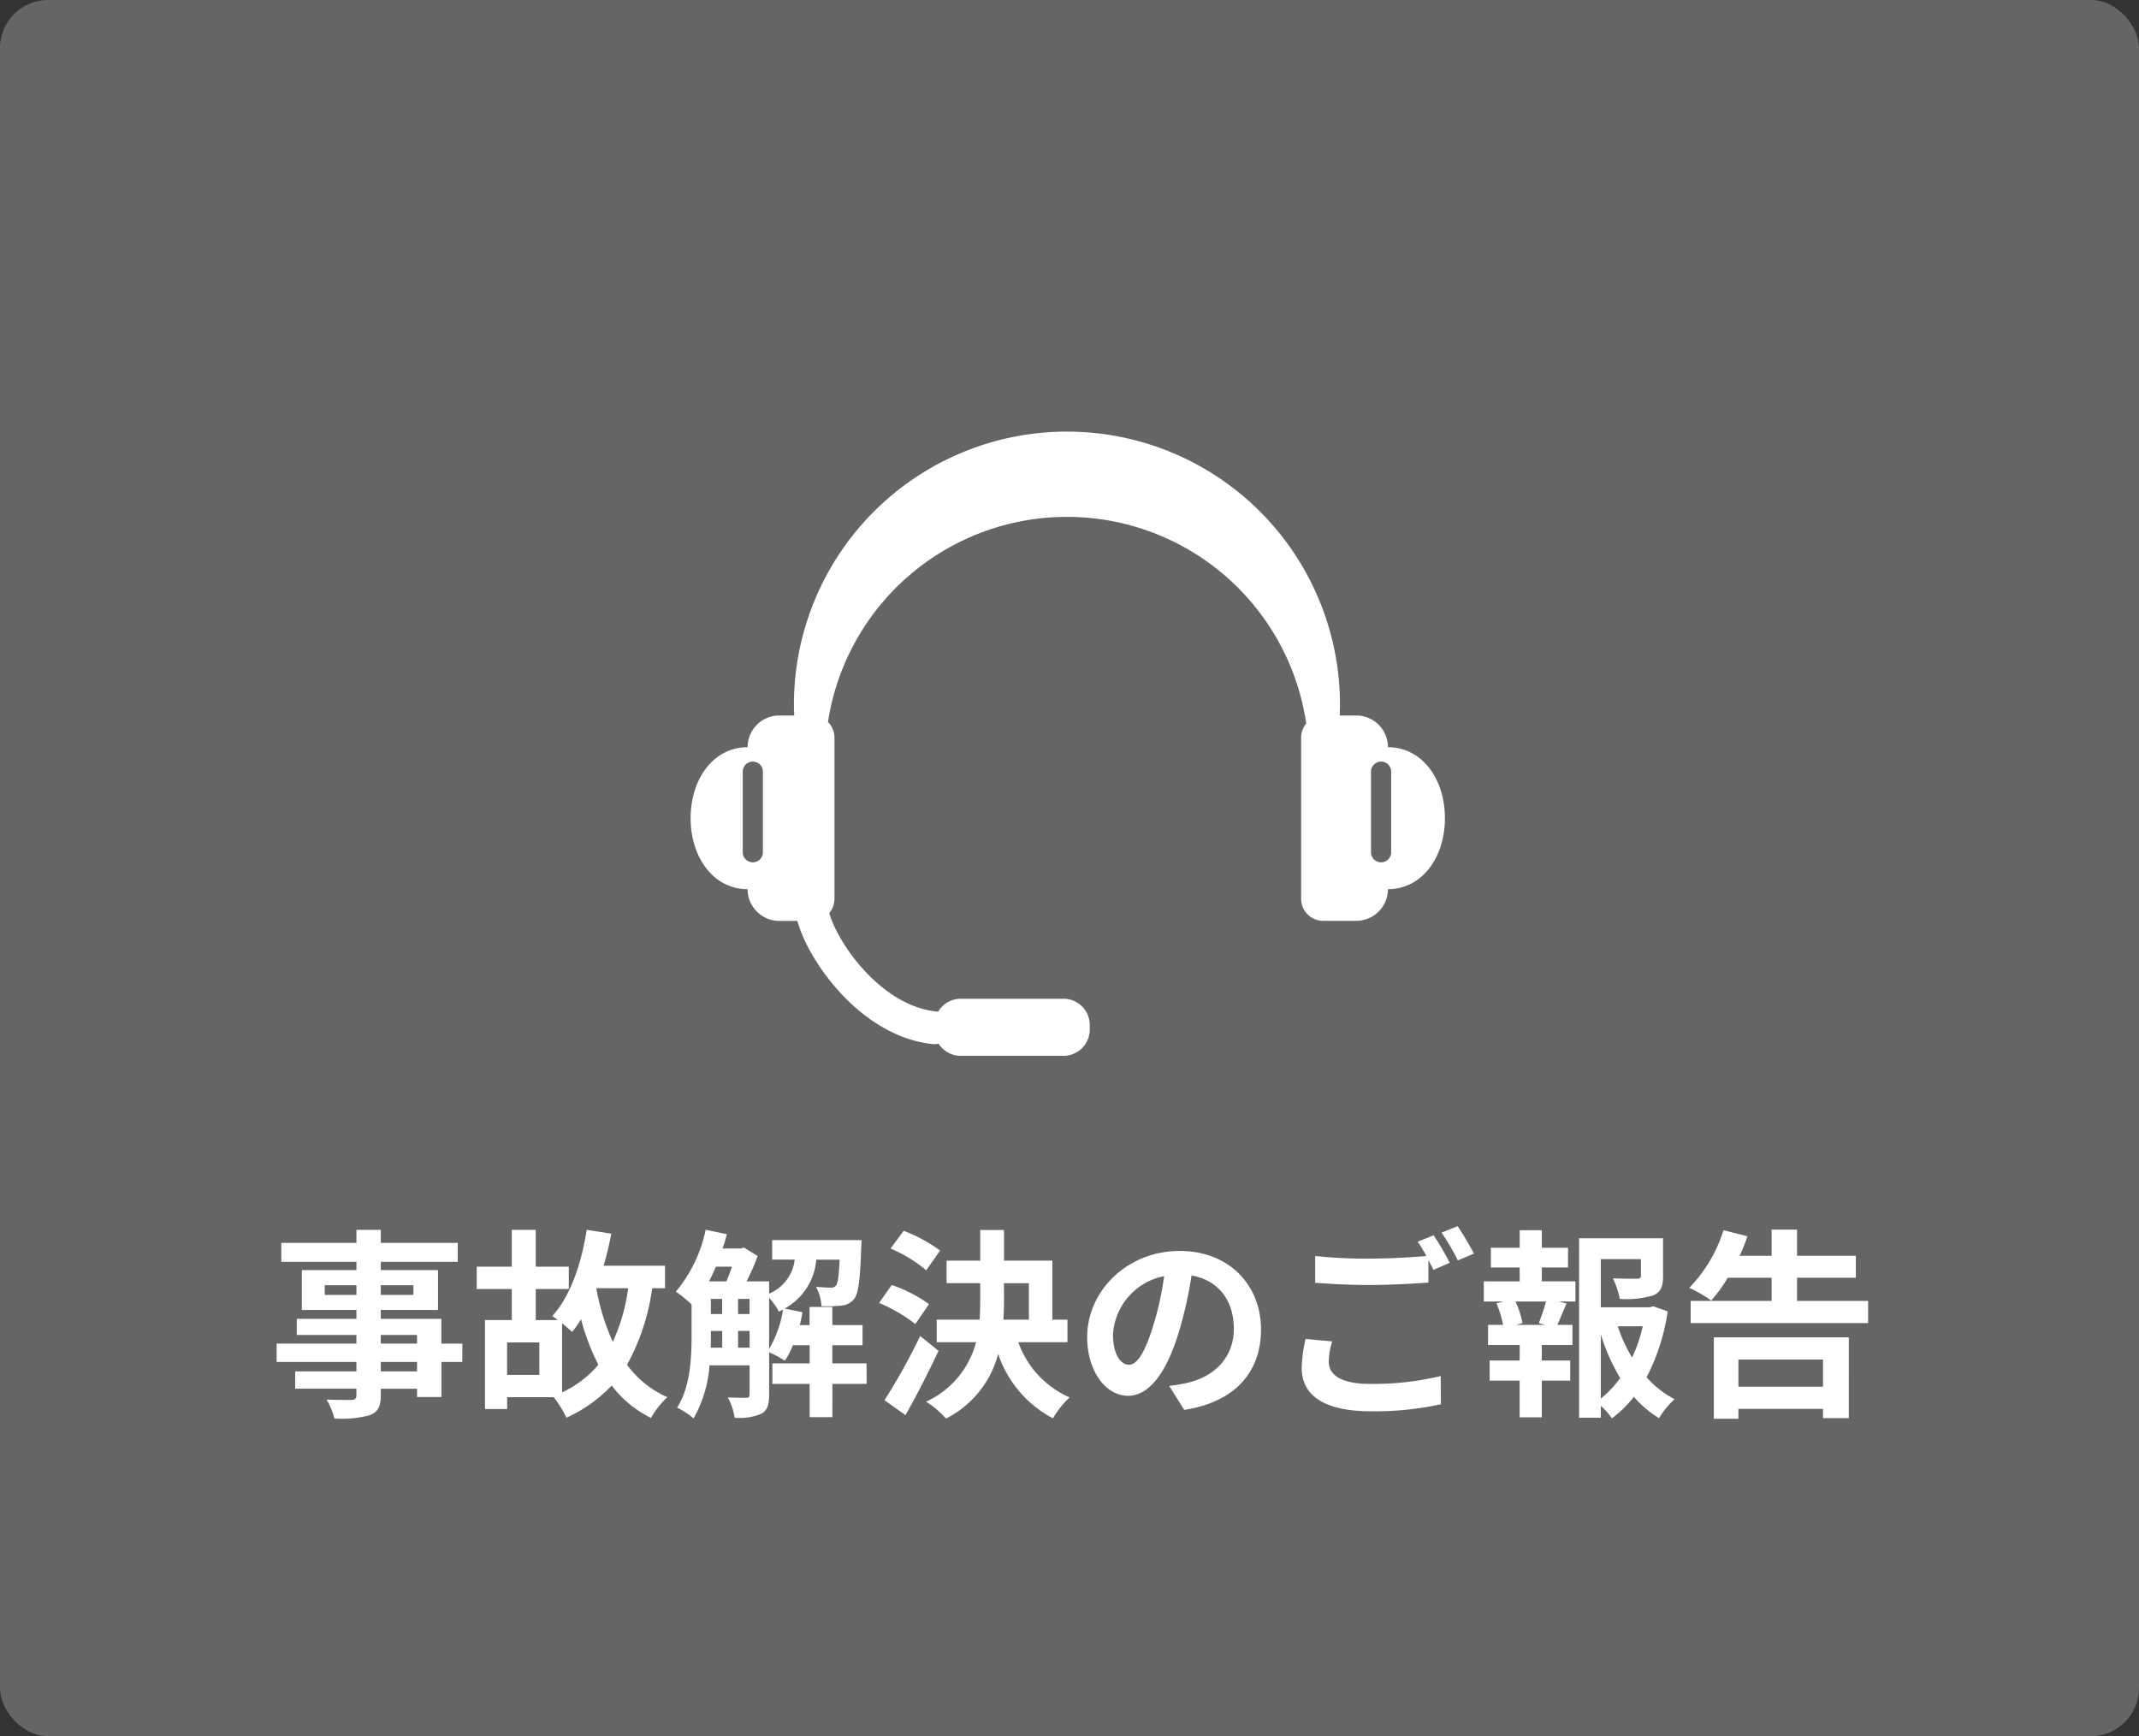 <svg xmlns="http://www.w3.org/2000/svg" xmlns:xlink="http://www.w3.org/1999/xlink" width="223" height="181" viewBox="0 0 223 181">
  <rect x="0" y="0" width="223" height="181" fill="#333333" stroke="none"/>
  <defs>
    <clipPath id="clip-path">
      <rect id="長方形_949" data-name="長方形 949" width="78.636" height="65.072" fill="#fff"/>
    </clipPath>
  </defs>
  <g id="_6" data-name="6" transform="translate(-1448 -1140)">
    <rect id="長方形_942" data-name="長方形 942" width="223" height="181" rx="5" transform="translate(1448 1140)" fill="#676464"/>
    <path id="パス_1296" data-name="パス 1296" d="M-68.523-3.024H-72.3v-.987h3.78Zm-3.78-3.8h3.78v.9H-72.3ZM-78.141-11v-1.008h3.3V-11Zm9.24-1.008V-11h-3.4v-1.008Zm5.1,6.09h-2.184V-8.505H-72.3v-.924h5.964v-4.158H-72.3v-.861h8.022v-1.974H-72.3v-1.365h-2.541v1.365h-7.833v1.974h7.833v.861h-5.691v4.158h5.691v.924H-81.06v1.68h6.216v.9H-83.16v1.911h8.316v.987h-6.384v1.806h6.384v.651c0,.378-.126.5-.525.525-.336,0-1.575,0-2.583-.042a7.7,7.7,0,0,1,.819,1.974,11.059,11.059,0,0,0,3.717-.357C-72.6,1.176-72.3.672-72.3-.567v-.651h3.78v.861h2.541V-4.011H-63.8Zm10.4-2.121c.42.336.819.693,1.05.9a11.225,11.225,0,0,0,.924-1.323,24.251,24.251,0,0,0,1.806,4.746A10.955,10.955,0,0,1-53.4-.84Zm-2.373,5.376h-3.36V-6.048h3.36Zm9.261-9.03a19.26,19.26,0,0,1-1.6,5.586A23.189,23.189,0,0,1-49.833-11.7Zm3.843,0v-2.352h-6.4a33.664,33.664,0,0,0,.8-3.339l-2.562-.4c-.567,3.591-1.722,6.951-3.591,8.988a6.451,6.451,0,0,1,.588.42h-2.31v-3.234h3.444v-2.331h-3.444v-3.843h-2.5v3.843h-3.654v2.331h3.654v3.234h-2.793V.9h2.31V-.336h4.851a10.208,10.208,0,0,1,1.323,2.142,14.99,14.99,0,0,0,4.725-3.36,11.547,11.547,0,0,0,4.1,3.381,9.006,9.006,0,0,1,1.7-2.163,10.4,10.4,0,0,1-4.2-3.381,23.008,23.008,0,0,0,2.625-7.98Zm10.857,1.008a5.953,5.953,0,0,1,1.008,1.428c.147-.063.294-.147.441-.21a11.545,11.545,0,0,1-1.449,4.095ZM-35.049-5.5V-7.245h1.2V-5.5Zm-2.835-1.743h1.176V-5.5h-1.2c.021-.483.021-.945.021-1.386Zm2.2-6.7c-.189.525-.378,1.071-.588,1.533h-1.806c.252-.483.483-1.008.714-1.533Zm.63,3.36h1.2v1.575h-1.2Zm-2.835,0h1.176v1.575h-1.176Zm16.233,6.72h-3.57v-1.89h3.15v-2.1h-3.15v-1.89h-2.373v1.89h-1.029c.126-.441.21-.9.294-1.344L-30.2-9.576a6.4,6.4,0,0,0,3.3-5.1h2.436c-.084,1.743-.189,2.457-.378,2.688a.622.622,0,0,1-.567.231c-.294,0-.861-.021-1.512-.084a4.978,4.978,0,0,1,.567,2.016,15.509,15.509,0,0,0,2.121-.063,1.869,1.869,0,0,0,1.281-.693c.441-.546.63-1.995.735-5.334.021-.273.042-.8.042-.8H-31.5v2.037h2.352a4.4,4.4,0,0,1-2.667,3.549v-1.281h-2.352a23.568,23.568,0,0,0,1.155-2.646l-1.428-.882-.315.1h-1.911c.168-.483.315-.987.441-1.491l-2.205-.462a14.7,14.7,0,0,1-3.108,6.447A13.529,13.529,0,0,1-39.9-10v3.108c0,2.352-.1,5.481-1.512,7.644A8.637,8.637,0,0,1-39.69,1.869a13.086,13.086,0,0,0,1.659-5.523h4.179V-.63c0,.273-.105.357-.357.357s-1.071,0-1.911-.042a6.665,6.665,0,0,1,.714,2.121,5.9,5.9,0,0,0,2.793-.42c.63-.357.8-.987.8-1.974V-5.019a11.738,11.738,0,0,1,1.638.882,8.957,8.957,0,0,0,.84-1.617h1.743v1.89h-3.885v2.142h3.885V1.743h2.373V-1.722h3.57Zm7.665-11.76a15.816,15.816,0,0,0-3.8-2.058l-1.365,1.848a14.421,14.421,0,0,1,3.717,2.268Zm-1.155,5.586a14.653,14.653,0,0,0-3.885-1.995l-1.323,1.869a16.31,16.31,0,0,1,3.78,2.2Zm-.924,3.318a63.265,63.265,0,0,1-3.717,6.7L-17.6,1.533c1.176-2.058,2.394-4.473,3.444-6.7Zm8.736-5.5h2.6v3.8H-7.392c.042-.693.063-1.365.063-2.058ZM-.714-6.069V-8.421H-2.289v-6.153h-5.04v-3.192H-9.807v3.192h-3.507v2.352h3.507V-10.5q0,1.039-.063,2.079h-4.473v2.352h4.1a9.42,9.42,0,0,1-5.208,6.2A9.519,9.519,0,0,1-13.377,1.89,10.5,10.5,0,0,0-7.938-4.851a11.842,11.842,0,0,0,5.712,6.72A9.281,9.281,0,0,1-.483-.315,9.847,9.847,0,0,1-5.838-6.069ZM19.467-7.392c0-4.578-3.276-8.19-8.484-8.19-5.439,0-9.639,4.137-9.639,8.988,0,3.549,1.932,6.111,4.263,6.111,2.289,0,4.1-2.6,5.355-6.846a42.469,42.469,0,0,0,1.26-5.691c2.835.483,4.41,2.646,4.41,5.544,0,3.066-2.1,5-4.788,5.628a16.152,16.152,0,0,1-1.953.336l1.575,2.5C16.758.168,19.467-2.961,19.467-7.392ZM4.032-6.867a6.61,6.61,0,0,1,5.334-6.09A31.521,31.521,0,0,1,8.253-7.875C7.392-5.04,6.573-3.717,5.691-3.717,4.872-3.717,4.032-4.746,4.032-6.867Zm22.848.714-2.772-.252a15.345,15.345,0,0,0-.4,3.024c0,2.9,2.415,4.515,7.224,4.515A32.2,32.2,0,0,0,38.22.4L38.2-2.541a29.913,29.913,0,0,1-7.371.819c-3.024,0-4.3-.945-4.3-2.31A7.87,7.87,0,0,1,26.88-6.153ZM37.464-17.22l-1.659.672a15.5,15.5,0,0,1,.9,1.491c-1.617.147-3.885.273-5.88.273a49.27,49.27,0,0,1-5.712-.273v2.793c1.7.126,3.528.231,5.733.231,2,0,4.6-.147,6.069-.252v-2.352c.189.357.378.714.525,1.029l1.7-.735A31.006,31.006,0,0,0,37.464-17.22Zm2.5-.945-1.68.672a22.265,22.265,0,0,1,1.7,2.9l1.68-.714A29.982,29.982,0,0,0,39.963-18.165ZM49.1-7.875H46.053l.672-.189a8.975,8.975,0,0,0-.735-2.247h3.192a21.668,21.668,0,0,1-.756,2.247Zm-.357-5.985h2.73v-2.058h-2.73v-1.827h-2.31v1.827h-3v2.058h3v1.449H42.693v2.1h2.079l-.756.189a11.964,11.964,0,0,1,.693,2.247H43.134v2.1h3.3v1.617H43.3v2.1h3.129V1.764h2.31V-2.058H51.7v-2.1H48.741V-5.775h3.192v-2.1H50.358c.294-.63.609-1.449.966-2.226l-.819-.21h1.743v-2.1H48.741Zm6.153,6.993A20.77,20.77,0,0,0,56.91-2.331,10.881,10.881,0,0,1,54.894-.189Zm4.368-.861a15.257,15.257,0,0,1-1.113,3.255,15.8,15.8,0,0,1-1.491-3.255Zm1.113-2.079-.42.1H54.894v-5.019h4.179V-13c0,.231-.1.294-.42.315-.315,0-1.47,0-2.5-.042a8.567,8.567,0,0,1,.714,2.142,9.733,9.733,0,0,0,3.465-.357c.819-.336,1.05-.945,1.05-2.016v-3.948H52.626V1.806h2.268V.567a7.246,7.246,0,0,1,1.155,1.3A11.593,11.593,0,0,0,58.338-.378a11.034,11.034,0,0,0,2.625,2.226A8.637,8.637,0,0,1,62.58-.126a10.131,10.131,0,0,1-2.919-2.289,21.45,21.45,0,0,0,2.2-6.867ZM78.057-4.263v2.835h-8.82V-4.263ZM66.675,1.911h2.562V.882h8.82v.966h2.688V-6.573H66.675Zm8.673-12.285v-2.415H81.48v-2.289H75.348v-2.73H72.7v2.73H69.363a18.747,18.747,0,0,0,.819-2.037l-2.5-.63a15.02,15.02,0,0,1-3.57,6.006A14.445,14.445,0,0,1,66.4-10.416a14.745,14.745,0,0,0,1.722-2.373H72.7v2.415H64.26v2.31h18.5v-2.31Z" transform="translate(1560 1286)" fill="#fff"/>
    <g id="グループ_926" data-name="グループ 926" transform="translate(1520 1185)">
      <g id="グループ_925" data-name="グループ 925" clip-path="url(#clip-path)">
        <path id="パス_1287" data-name="パス 1287" d="M72.7,32.9h0a3.307,3.307,0,0,0-3.307-3.308H67.668c.019-.366.03-.742.03-1.132a28.463,28.463,0,0,0-56.927,0c0,.39.011.766.03,1.132H9.247A3.308,3.308,0,0,0,5.939,32.9C2.382,32.9,0,36.215,0,40.3s2.382,7.4,5.939,7.4a3.308,3.308,0,0,0,3.308,3.308h1.882c1.2,4.363,6.736,12.086,14.118,12.843a1.679,1.679,0,0,0,.6-.047,2.733,2.733,0,0,0,2.307,1.269H38.874a2.738,2.738,0,0,0,2.738-2.738v-.473a2.738,2.738,0,0,0-2.738-2.738H28.159A2.734,2.734,0,0,0,25.8,60.482a1.7,1.7,0,0,0-.2-.034c-5.622-.576-10.189-6.912-11.147-10.261a2.3,2.3,0,0,0,.543-1.484V31.9a2.3,2.3,0,0,0-.676-1.63,25.211,25.211,0,0,1,49.861.158,2.293,2.293,0,0,0-.533,1.473V48.7a2.3,2.3,0,0,0,2.3,2.3h3.441A3.308,3.308,0,0,0,72.7,47.7c3.558,0,5.939-3.313,5.939-7.4s-2.382-7.4-5.939-7.4M7.535,43.785a1.052,1.052,0,1,1-2.1,0V35.514a1.052,1.052,0,1,1,2.1,0Zm65.5,0a1.052,1.052,0,1,1-2.1,0V35.514a1.052,1.052,0,1,1,2.1,0Z" transform="translate(0 0)" fill="#fff"/>
      </g>
    </g>
  </g>
</svg>
